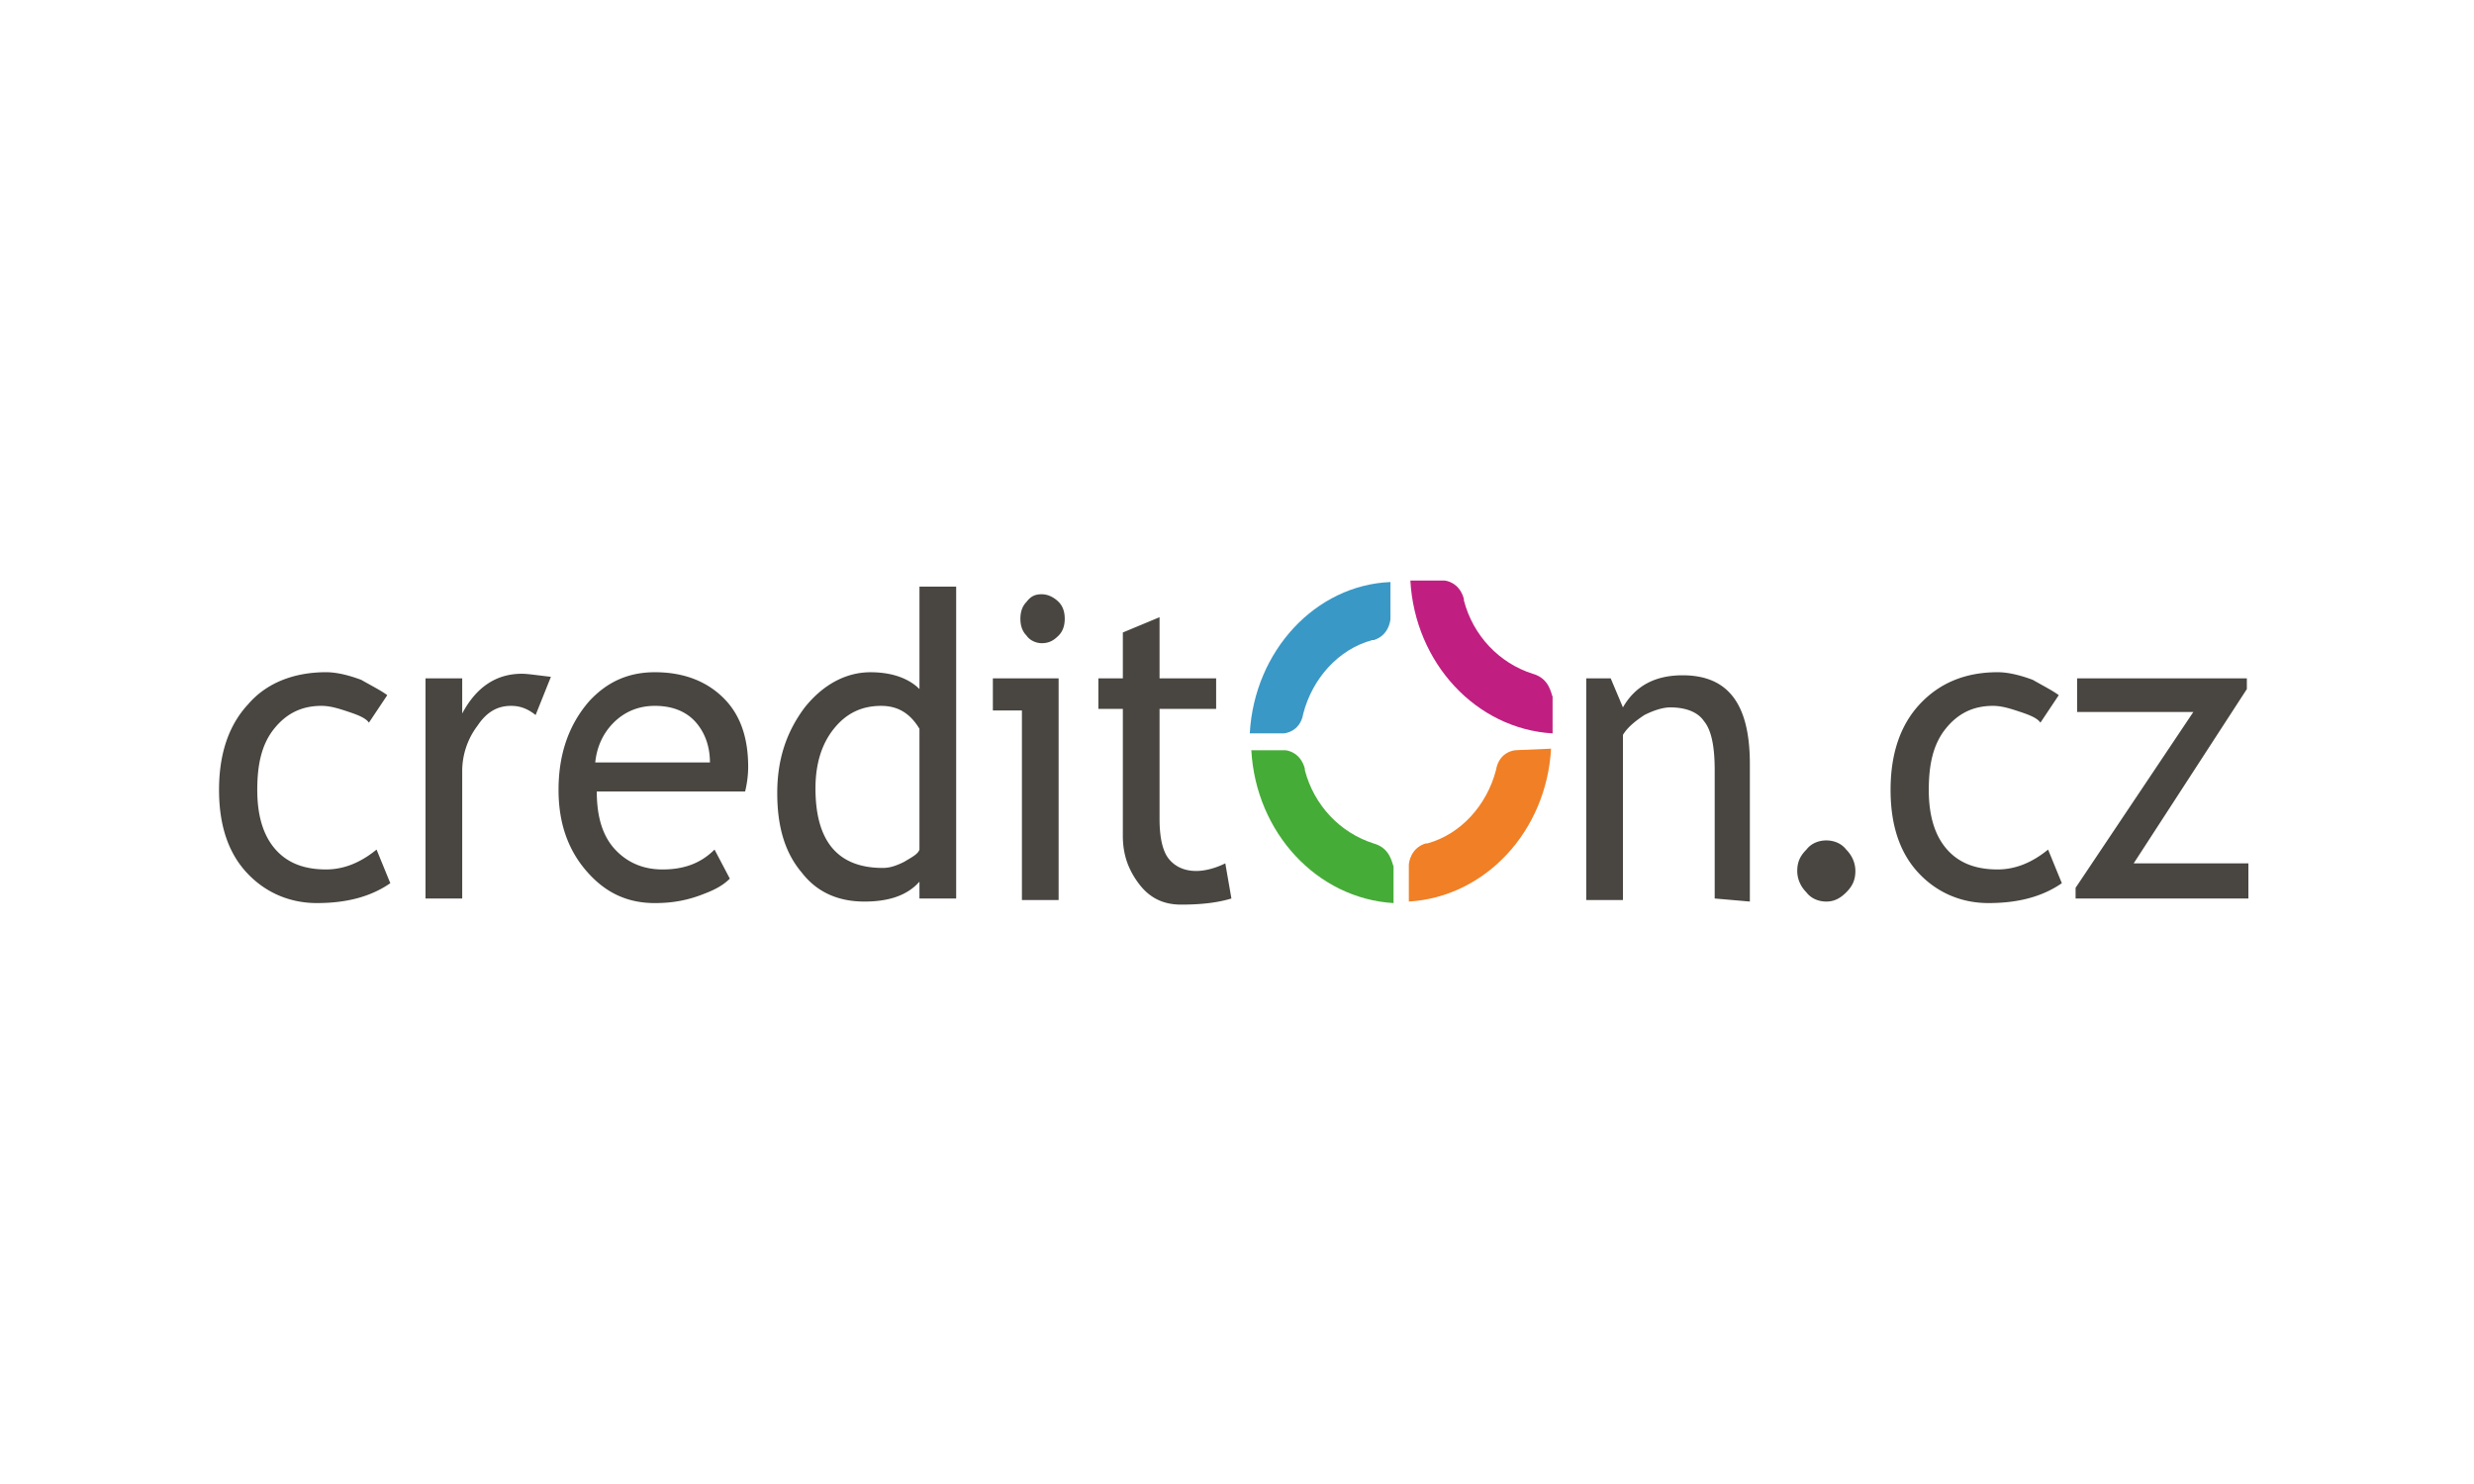 <svg xmlns="http://www.w3.org/2000/svg" width="250" height="150"><switch><g><path fill="#3A98C6" d="M126.291 74.129h3.4c.154 0 1.699-.154 2.009-2.009.927-3.554 3.554-6.491 6.954-7.417h.154c1.545-.464 1.7-2.009 1.7-2.164v-3.708c-7.571.309-13.753 6.953-14.217 15.298z"/><path fill="#F07F25" d="M153.181 75.829c-.155 0-1.7.154-2.009 2.009-.928 3.555-3.555 6.491-6.954 7.418h-.155c-1.545.463-1.699 2.009-1.699 2.163v3.709c7.727-.463 13.908-7.108 14.372-15.453l-3.555.154z"/><path fill="#46AC38" d="M138.809 85.256c-3.399-1.082-6.026-3.863-6.954-7.418v-.154c-.464-1.7-1.854-1.854-2.009-1.854h-3.399c.463 8.345 6.645 14.989 14.372 15.453v-3.708c-.156-.31-.31-1.856-2.01-2.319z"/><path fill="#C01F81" d="M154.88 68.103c-3.399-1.082-6.026-3.864-6.954-7.418v-.154c-.463-1.7-1.854-1.854-2.008-1.854h-3.4c.464 8.345 6.645 14.99 14.372 15.453v-3.71c-.155-.309-.31-1.854-2.01-2.317z"/><path d="M39.134 70.266l-1.855 2.781c-.309-.463-1.082-.772-2.009-1.081-.927-.31-1.854-.619-2.782-.619-2.009 0-3.554.773-4.791 2.318s-1.7 3.554-1.7 6.181c0 2.628.618 4.636 1.854 6.027 1.236 1.391 2.936 2.009 5.1 2.009 1.7 0 3.4-.618 5.1-2.009l1.391 3.399c-2.009 1.392-4.482 2.009-7.418 2.009-2.782 0-5.254-1.082-7.108-3.09-1.855-2.01-2.782-4.791-2.782-8.346 0-3.554.927-6.491 2.936-8.654 1.854-2.164 4.636-3.245 7.881-3.245 1.082 0 2.318.31 3.554.772 1.083.62 2.011 1.084 2.629 1.548zm14.99 2.009c-.773-.619-1.545-.928-2.473-.928-1.39 0-2.472.619-3.399 2.009a7.598 7.598 0 00-1.545 4.637v12.825h-3.709V68.566h3.709v3.554c1.391-2.627 3.4-4.018 6.027-4.018.618 0 1.546.154 2.936.309l-1.546 3.864zm21.171 7.726h-14.99c0 2.627.618 4.637 2.009 6.027 1.236 1.236 2.781 1.854 4.636 1.854 2.164 0 3.863-.618 5.254-2.009l1.546 2.937c-.618.618-1.391 1.081-2.627 1.545-1.546.618-3.091.927-4.946.927-2.627 0-4.791-.927-6.645-2.937-2.009-2.163-3.091-4.944-3.091-8.499 0-3.708 1.082-6.644 3.091-8.962 1.854-2.009 4.018-2.937 6.645-2.937 2.937 0 5.255.927 6.955 2.627 1.7 1.7 2.472 4.018 2.472 6.953 0 .929-.154 1.856-.309 2.474zm-9.118-8.654c-1.7 0-3.091.619-4.172 1.7-1.082 1.082-1.7 2.473-1.855 4.019h11.59c0-1.546-.463-2.937-1.391-4.019-.926-1.081-2.317-1.7-4.172-1.7zm26.735 19.471v-1.699c-1.236 1.391-3.091 2.009-5.563 2.009-2.627 0-4.79-.928-6.336-2.936-1.7-2.01-2.472-4.637-2.472-8.036s.927-6.182 2.781-8.654c1.854-2.318 4.173-3.554 6.646-3.554 2.163 0 3.863.618 4.945 1.7V59.294h3.709v31.524h-3.71zm0-17.152c-.927-1.545-2.164-2.318-3.864-2.318-2.009 0-3.554.773-4.79 2.318-1.237 1.545-1.854 3.554-1.854 6.027 0 5.408 2.318 8.036 6.799 8.036.618 0 1.236-.154 2.164-.618.772-.464 1.391-.773 1.545-1.236V73.666zm10.354 17.152V71.811h-2.936v-3.245h6.645v22.408h-3.709v-.156zm2.009-30.752c.618 0 1.236.309 1.7.773.464.463.618 1.082.618 1.7s-.154 1.236-.618 1.7c-.464.464-.927.773-1.7.773-.618 0-1.236-.309-1.545-.773-.464-.463-.618-1.082-.618-1.7s.154-1.236.618-1.7c.463-.618.927-.773 1.545-.773zm8.19 11.59h-2.473v-3.09h2.473V63.93l3.709-1.545v6.181h5.718v3.09h-5.718v11.127c0 1.854.308 3.245.926 4.018.618.773 1.546 1.235 2.782 1.235.927 0 2.009-.308 2.936-.771l.618 3.554c-1.544.464-3.245.618-5.1.618-1.699 0-3.09-.618-4.172-2.008-1.082-1.393-1.7-2.937-1.7-4.946l.001-12.827zm59.806 19.162v-12.98c0-2.318-.31-4.017-1.082-4.944-.618-.928-1.854-1.392-3.399-1.392-.773 0-1.7.309-2.628.773-.927.619-1.7 1.237-2.163 2.008v16.69h-3.709V68.566h2.473l1.236 2.936c1.236-2.164 3.245-3.245 6.027-3.245 4.635 0 6.799 2.936 6.799 8.963v13.908l-3.554-.31zm11.28-5.871c.773 0 1.545.309 2.01.927.618.618.927 1.391.927 2.162 0 .928-.309 1.546-.927 2.164s-1.236.928-2.01.928c-.772 0-1.545-.31-2.009-.928-.618-.618-.928-1.39-.928-2.164 0-.926.31-1.544.928-2.162.464-.618 1.236-.927 2.009-.927zm23.489-14.681l-1.854 2.781c-.308-.463-1.082-.772-2.009-1.081-.928-.31-1.854-.619-2.781-.619-2.01 0-3.555.773-4.791 2.318s-1.7 3.554-1.7 6.181c0 2.628.619 4.636 1.855 6.027s2.936 2.009 5.1 2.009c1.699 0 3.4-.618 5.1-2.009l1.391 3.399c-2.009 1.392-4.482 2.009-7.418 2.009-2.782 0-5.254-1.082-7.107-3.09-1.855-2.01-2.782-4.791-2.782-8.346 0-3.554.927-6.491 2.936-8.654 2.009-2.164 4.637-3.245 7.882-3.245 1.082 0 2.317.31 3.554.772 1.079.62 2.006 1.084 2.624 1.548zm7.572 16.999h11.591v3.554H209.74v-1.081l11.898-17.771h-11.744v-3.4h17.153v1.082l-11.435 17.616z" fill="#494641"/></g></switch></svg>